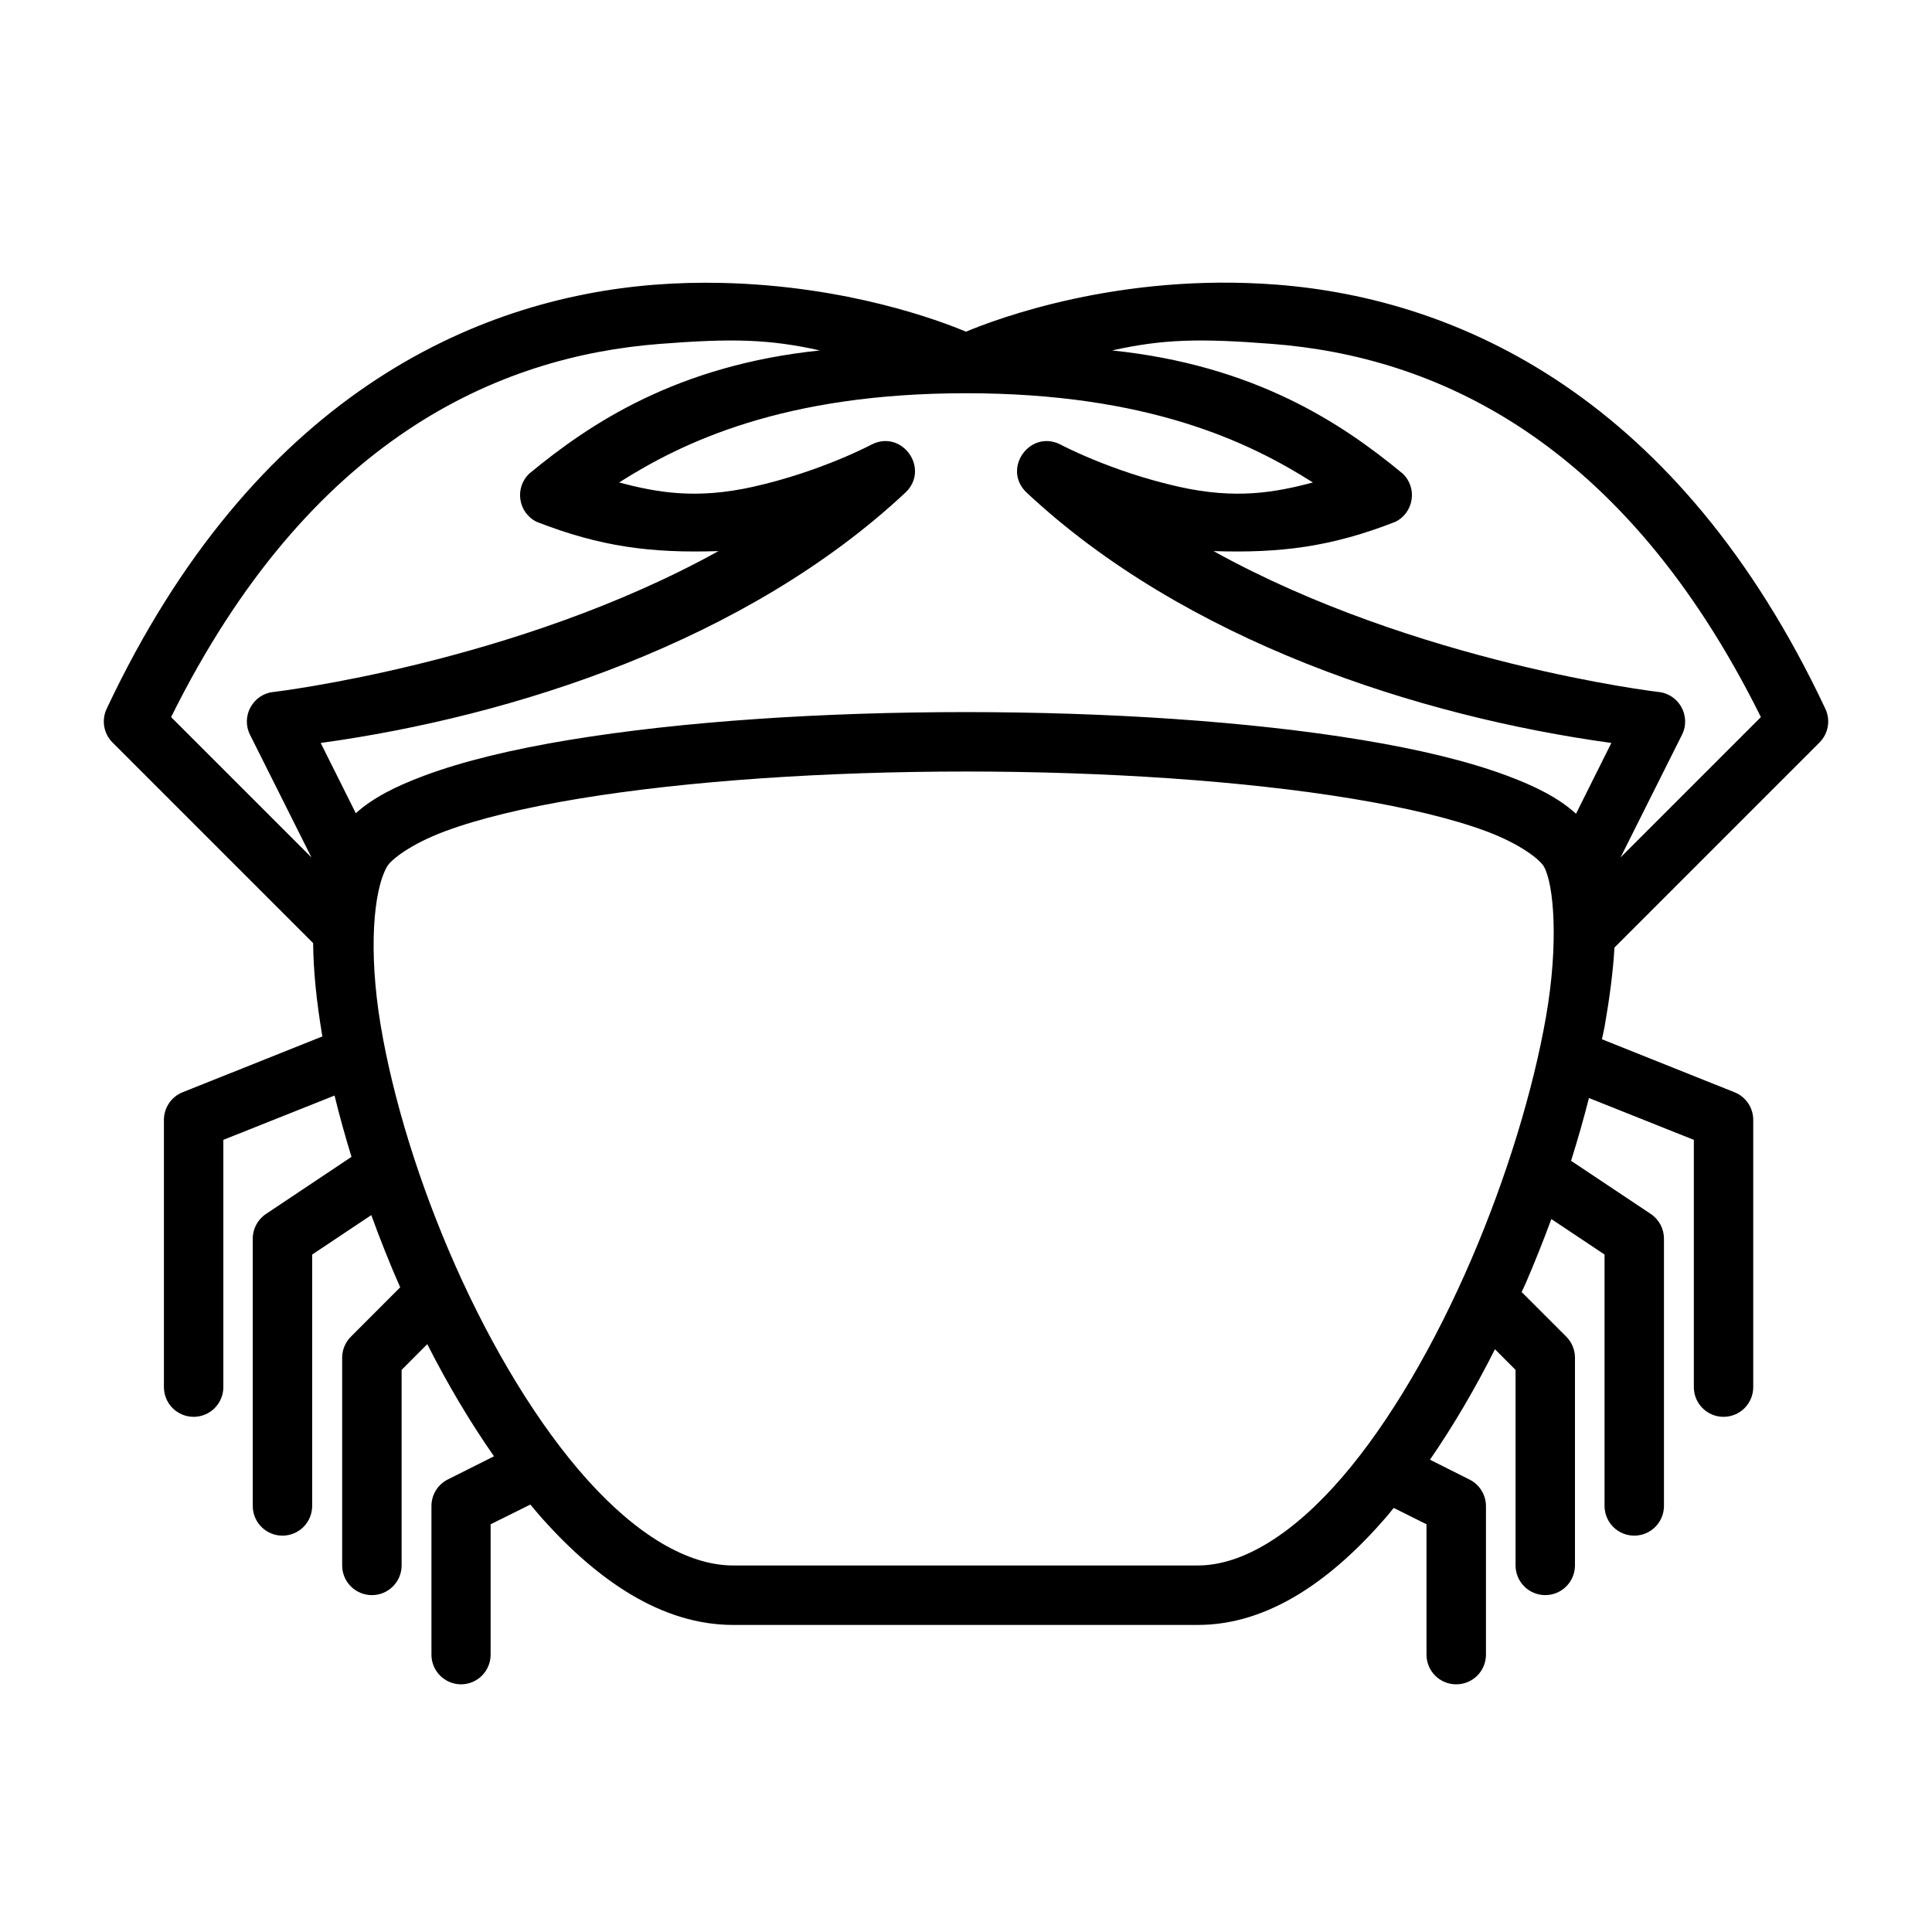 <?xml version="1.0" encoding="UTF-8"?>
<!-- Uploaded to: SVG Repo, www.svgrepo.com, Generator: SVG Repo Mixer Tools -->
<svg fill="#000000" width="800px" height="800px" version="1.1" viewBox="144 144 512 512" xmlns="http://www.w3.org/2000/svg">
 <path d="m334.98 218.97c-5.617-0.121-11.449 0.012-17.434 0.477-47.879 3.731-106.34 29.645-145.28 112.39-1.422 3.016-0.797 6.598 1.57 8.949l53.152 53.152c0.059 7.488 0.918 15.578 2.352 24.184 0.027 0.176 0.078 0.363 0.105 0.539l-37.066 14.805c-2.988 1.203-4.941 4.102-4.938 7.32v70.848c0.008 2.086 0.848 4.086 2.328 5.559 1.48 1.469 3.488 2.289 5.574 2.281 4.324-0.016 7.824-3.516 7.844-7.84v-65.559l29.473-11.746c1.285 5.328 2.809 10.766 4.488 16.25l-22.676 15.145c-2.191 1.469-3.5 3.93-3.492 6.566v70.832c0.02 4.324 3.519 7.824 7.844 7.84 2.086 0.008 4.094-0.812 5.574-2.281 1.48-1.473 2.32-3.473 2.328-5.559v-66.652l15.668-10.453c2.344 6.41 4.863 12.812 7.656 19.141l-13.039 13.055c-1.477 1.461-2.316 3.441-2.336 5.519v55.133c0.004 2.094 0.84 4.102 2.324 5.574 1.488 1.473 3.5 2.297 5.594 2.285 4.328-0.02 7.832-3.527 7.84-7.859v-51.828l6.797-6.824c5.348 10.547 11.277 20.543 17.68 29.719l-12.285 6.164c-2.637 1.348-4.293 4.066-4.289 7.027v39.344c-0.008 2.09 0.812 4.094 2.285 5.578 1.469 1.48 3.469 2.316 5.559 2.324 2.086-0.008 4.086-0.844 5.555-2.324 1.473-1.484 2.293-3.488 2.285-5.578v-34.516l10.531-5.227c1.117 1.328 2.227 2.68 3.367 3.949 14.672 16.332 31.605 27.953 50.367 27.953h123.14c18.871 0 35.66-12.039 50.094-28.766 0.617-0.723 1.215-1.508 1.828-2.246l8.688 4.336v34.516c-0.008 2.09 0.812 4.094 2.281 5.578 1.473 1.48 3.473 2.316 5.559 2.324 2.102 0.012 4.121-0.816 5.609-2.301 1.484-1.48 2.316-3.5 2.309-5.602v-39.344c-0.008-2.981-1.699-5.699-4.367-7.027l-10.469-5.258c6.215-9.023 11.992-18.891 17.219-29.273l5.461 5.473v51.828c0.004 2.094 0.836 4.094 2.32 5.57 1.48 1.473 3.488 2.297 5.582 2.289 4.328-0.02 7.832-3.527 7.84-7.859v-55.133c-0.016-2.074-0.852-4.059-2.32-5.519l-11.809-11.809c0.352-0.805 0.758-1.578 1.105-2.383 2.418-5.621 4.672-11.285 6.766-16.957l14.098 9.406v66.652c0.008 2.086 0.848 4.086 2.328 5.559 1.484 1.469 3.488 2.289 5.574 2.281 4.324-0.016 7.828-3.516 7.844-7.84v-70.832c0.012-2.633-1.293-5.098-3.477-6.566l-21.141-14.098c1.773-5.633 3.352-11.184 4.738-16.637l27.797 11.086v65.559c0.016 4.324 3.516 7.824 7.84 7.84 2.09 0.008 4.094-0.812 5.578-2.281 1.48-1.473 2.316-3.473 2.324-5.559v-70.848c0.004-3.223-1.957-6.121-4.949-7.32l-35.148-14.051c0.203-1.066 0.508-2.211 0.691-3.262 1.312-7.5 2.258-14.531 2.629-21.047l54.32-54.32c2.367-2.352 2.996-5.934 1.57-8.949-38.941-82.746-97.402-108.66-145.28-112.39-41.949-3.266-74.609 9.176-82.453 12.453-6.738-2.812-31.27-12.199-65.023-12.93zm7.242 15.344c6.516 0.246 12.285 1.047 19.066 2.555-37.855 3.938-60.926 19.324-77 32.625-3.988 3.766-2.996 10.363 1.922 12.793 16.996 6.641 30.344 8.332 48.188 7.762-53.637 29.738-117.79 37.316-117.79 37.316-5.543 0.492-8.844 6.426-6.336 11.391l16.27 32.473-37.195-37.191c36.75-74.098 86.969-95.586 129.41-98.891 9.699-0.758 16.949-1.078 23.461-0.832zm115.56 0c6.516-0.246 13.766 0.074 23.465 0.832 42.441 3.305 92.66 24.793 129.41 98.891l-37.191 37.191 16.266-32.473c2.508-4.965-0.789-10.898-6.336-11.391 0 0-64.152-7.578-117.79-37.316 17.844 0.57 31.191-1.121 48.184-7.762 4.918-2.43 5.91-9.027 1.922-12.793-16.074-13.301-39.145-28.688-76.996-32.625 6.777-1.508 12.551-2.309 19.062-2.555zm-57.777 13.898c48.426 0 75.215 13.039 91.926 23.648-10.125 2.691-20.445 4.496-35.379 1.168-18.18-4.055-31.609-11.27-31.609-11.27-7.973-3.93-15.336 6.301-9.07 12.605 42.207 39.59 104.15 59.516 155.15 66.531l-9.363 18.758c-4.656-4.242-10.824-7.293-18.176-10.043-10.477-3.922-23.609-7.039-38.59-9.516-29.957-4.957-67.43-7.379-105-7.379-37.562 0-75.113 2.422-105.07 7.379-14.977 2.477-28.051 5.594-38.527 9.516-7.269 2.723-13.367 5.734-18.004 9.902l-9.305-18.617c50.996-7.016 112.94-26.941 155.15-66.531 6.262-6.305-1.082-16.535-9.059-12.605 0 0-13.426 7.215-31.609 11.27-14.934 3.328-25.27 1.523-35.395-1.168 16.711-10.609 43.504-23.648 91.93-23.648zm-0.109 100.25c36.883 0 73.77 2.453 102.45 7.195 14.336 2.371 26.668 5.32 35.621 8.672 8.957 3.352 14.109 7.465 15.16 9.285 2.703 4.68 3.961 20.504 0.586 39.809-3.375 19.301-10.363 42.418-19.82 64.391-9.453 21.969-21.414 42.844-34.285 57.762-12.871 14.922-26.258 23.293-38.176 23.293h-123.14c-12.02 0-25.566-8.156-38.637-22.707-13.07-14.551-25.305-34.977-34.914-56.609-9.613-21.637-16.645-44.52-19.883-63.977-3.234-19.461-1.949-35.574 1.738-41.961 1.055-1.82 6.281-5.934 15.238-9.285 8.953-3.352 21.223-6.301 35.562-8.672 28.672-4.742 65.625-7.195 102.5-7.195z"/>
</svg>